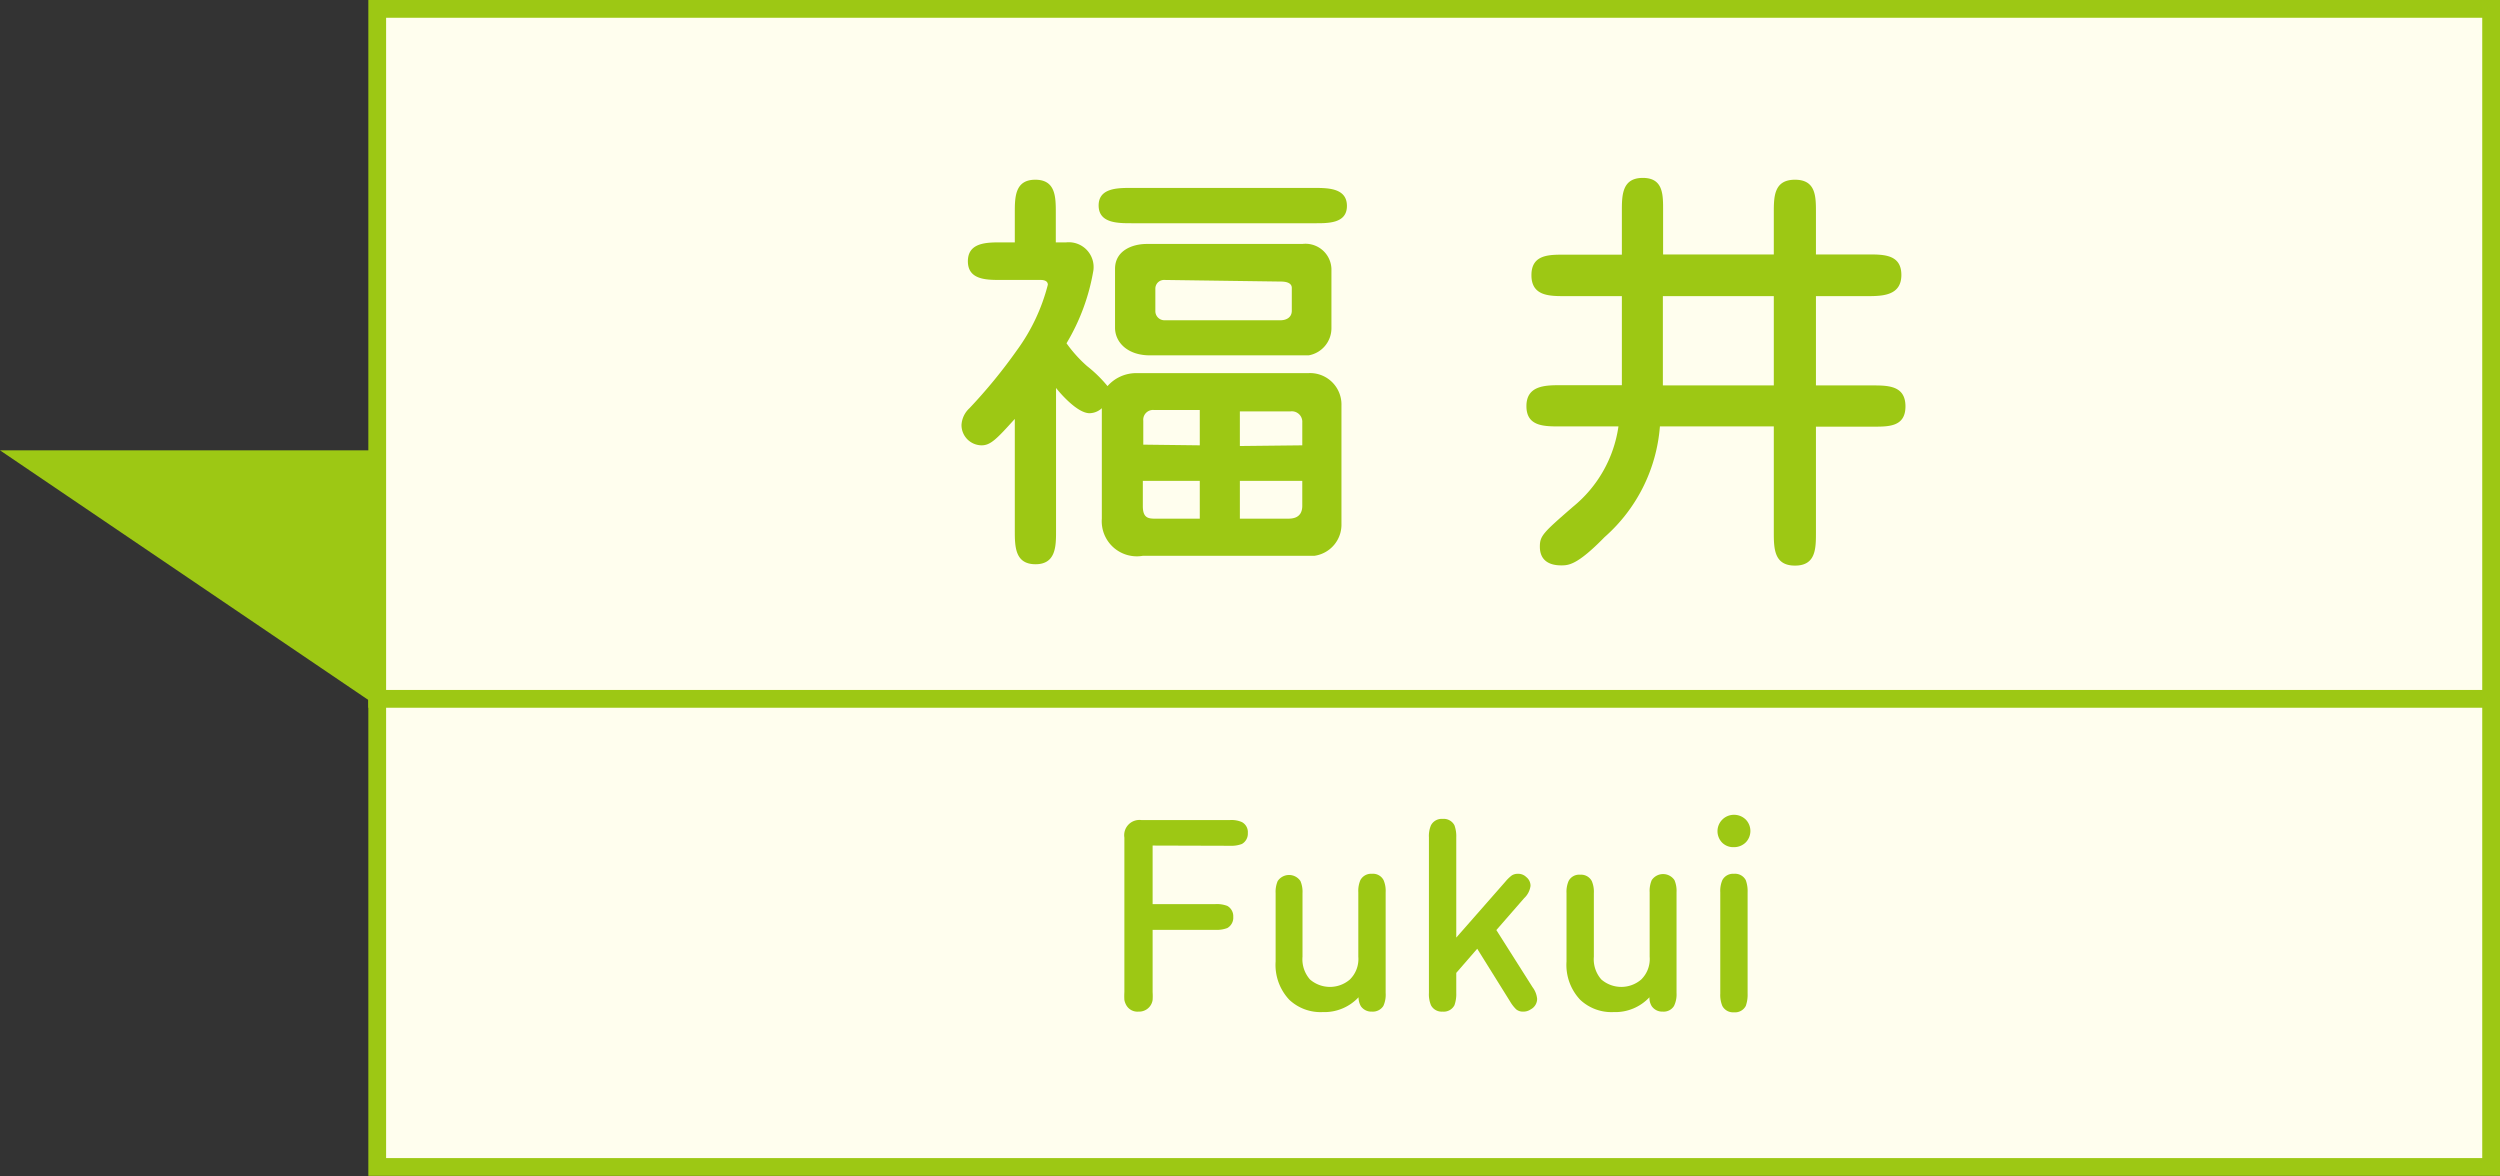 <svg xmlns="http://www.w3.org/2000/svg" viewBox="0 0 109.75 51.63"><rect x="0" y="0" width="109.75" height="51.63" fill="#333333" stroke="none"/><defs><style>.cls-1{fill:#fffeee;stroke:#9dc814;stroke-miterlimit:10;stroke-width:0.78px;}.cls-2{fill:#9dc814;}</style></defs><g id="レイヤー_2" data-name="レイヤー 2"><g id="レイヤー_1-2" data-name="レイヤー 1"><rect class="cls-1" x="16.56" y="0.39" width="92.8" height="30.29"/><rect class="cls-1" x="16.56" y="30.68" width="92.8" height="20.55"/><polygon class="cls-2" points="0 19.77 16.6 31.02 16.6 19.77 0 19.77"/><path class="cls-2" d="M48.37,17.92a.81.81,0,0,1-.54.22c-.57,0-1.39-1-1.47-1.11v6.29c0,.64,0,1.45-.9,1.45s-.91-.77-.91-1.47V18.39c-.81.9-1.07,1.16-1.46,1.16a.89.89,0,0,1-.88-.9,1.08,1.08,0,0,1,.35-.73,23.1,23.1,0,0,0,2.08-2.54A8.38,8.38,0,0,0,46,12.5c0-.17-.17-.21-.31-.21H43.94c-.63,0-1.45,0-1.45-.82s.81-.83,1.45-.83h.61V9.35c0-.69,0-1.46.9-1.46s.9.77.9,1.46v1.29h.46A1.09,1.09,0,0,1,48,11.87a9.17,9.17,0,0,1-1.18,3.2,5.86,5.86,0,0,0,.9,1,5.77,5.77,0,0,1,.9.88,1.68,1.68,0,0,1,1.27-.57h7.55a1.38,1.38,0,0,1,1.45,1.42V23A1.38,1.38,0,0,1,57.7,24.4H50.17a1.54,1.54,0,0,1-1.8-1.63Zm9.31-9.67c.61,0,1.45,0,1.45.79s-.86.76-1.45.76h-8c-.61,0-1.45,0-1.45-.78s.86-.77,1.45-.77Zm-.51,2.46a1.14,1.14,0,0,1,1.28,1.09v2.59a1.21,1.21,0,0,1-1,1.21H50.48c-1,0-1.53-.59-1.53-1.21V11.8c0-.81.78-1.09,1.38-1.09Zm-4.5,8.84V18h-2a.43.43,0,0,0-.48.47v1.05Zm-2.5,1.56v1.11c0,.55.27.55.59.55h1.91V21.11Zm.95-8.82a.38.38,0,0,0-.4.37v1a.4.4,0,0,0,.4.4h5.09c.24,0,.5-.11.5-.42v-1c0-.28-.39-.28-.5-.28Zm6.05,7.26v-1a.46.46,0,0,0-.52-.49H54.43v1.52Zm-2.74,1.56v1.66h2.08c.2,0,.66,0,.66-.57V21.11Z"/><path class="cls-2" d="M77.87,11.17V9.35c0-.71,0-1.46.93-1.46s.92.75.92,1.46v1.82H82c.7,0,1.47,0,1.47.9S82.66,13,82,13H79.72v3.92h2.46c.7,0,1.47,0,1.47.92s-.77.89-1.47.89H79.72v4.63c0,.72,0,1.47-.92,1.47s-.93-.75-.93-1.47V18.72h-5a7.21,7.21,0,0,1-2.43,4.86c-1.21,1.24-1.59,1.24-1.91,1.24-.47,0-.93-.18-.93-.82,0-.48.14-.61,1.45-1.75a5.56,5.56,0,0,0,2-3.53H68.48c-.7,0-1.47,0-1.47-.89s.79-.92,1.47-.92H71.2c0-.11,0-.65,0-.85V13h-2.5c-.68,0-1.47,0-1.47-.92s.79-.9,1.47-.9h2.5V9.28c0-.7,0-1.47.92-1.47s.89.77.89,1.47v1.89ZM73,13v3.13c0,.14,0,.75,0,.79h4.87V13Z"/><path class="cls-2" d="M50.6,37.12v2.57h2.76a1.27,1.27,0,0,1,.52.08.52.52,0,0,1,.26.48.52.52,0,0,1-.26.49,1.27,1.27,0,0,1-.52.08H50.6v2.73a2.61,2.61,0,0,1,0,.35.6.6,0,0,1-.62.51.56.56,0,0,1-.54-.29.74.74,0,0,1-.08-.22,3.13,3.13,0,0,1,0-.35V36.77A.67.67,0,0,1,50.1,36H54a1.13,1.13,0,0,1,.52.09.5.5,0,0,1,.26.48.52.52,0,0,1-.26.48,1.31,1.31,0,0,1-.52.08Z"/><path class="cls-2" d="M59.63,42V39.17a1.2,1.2,0,0,1,.09-.53.53.53,0,0,1,.51-.28.52.52,0,0,1,.51.28,1.2,1.2,0,0,1,.09.53v4.42a1.19,1.19,0,0,1-.1.57.55.55,0,0,1-.5.25.56.56,0,0,1-.49-.24.79.79,0,0,1-.1-.39,2.05,2.05,0,0,1-1.57.65,2,2,0,0,1-1.47-.54,2.23,2.23,0,0,1-.6-1.68v-3a1.2,1.2,0,0,1,.09-.53.6.6,0,0,1,1,0,1.2,1.2,0,0,1,.09.53V42a1.34,1.34,0,0,0,.33,1,1.34,1.34,0,0,0,1.75,0A1.26,1.26,0,0,0,59.63,42Z"/><path class="cls-2" d="M67.48,43.85a.52.52,0,0,1-.28.46.56.56,0,0,1-.33.1.46.46,0,0,1-.31-.1,1.64,1.64,0,0,1-.27-.35l-1.44-2.31-.92,1.06v.88a1.46,1.46,0,0,1-.08.54.53.53,0,0,1-.52.28.53.53,0,0,1-.51-.28,1.25,1.25,0,0,1-.09-.54V36.76a1.2,1.2,0,0,1,.09-.53.53.53,0,0,1,.51-.28.53.53,0,0,1,.52.28,1.4,1.4,0,0,1,.08.53v4.4l2.16-2.46a1.68,1.68,0,0,1,.28-.27.48.48,0,0,1,.26-.07.5.5,0,0,1,.37.14.49.49,0,0,1,.19.39.9.9,0,0,1-.28.54l-1.22,1.4,1.59,2.51A1,1,0,0,1,67.48,43.85Z"/><path class="cls-2" d="M72.42,42V39.17a1.2,1.2,0,0,1,.09-.53.6.6,0,0,1,1,0,1.2,1.2,0,0,1,.09.53v4.42a1.17,1.17,0,0,1-.11.57.53.53,0,0,1-.49.25.56.56,0,0,1-.49-.24.7.7,0,0,1-.1-.39,2.05,2.05,0,0,1-1.57.65,2,2,0,0,1-1.47-.54,2.23,2.23,0,0,1-.6-1.68v-3a1.2,1.2,0,0,1,.09-.53.52.52,0,0,1,.51-.28.53.53,0,0,1,.51.28,1.2,1.2,0,0,1,.09.53V42a1.34,1.34,0,0,0,.33,1,1.34,1.34,0,0,0,1.75,0A1.26,1.26,0,0,0,72.42,42Z"/><path class="cls-2" d="M75.61,37a.72.72,0,0,1,.51-1.23.73.73,0,0,1,.52.21.72.72,0,0,1,0,1,.73.73,0,0,1-.52.21A.69.69,0,0,1,75.61,37Zm1.11,6.62a1.46,1.46,0,0,1-.08.54.53.53,0,0,1-.52.28.53.53,0,0,1-.51-.28,1.25,1.25,0,0,1-.09-.54V39.17a1.2,1.2,0,0,1,.09-.53.53.53,0,0,1,.51-.28.53.53,0,0,1,.52.28,1.4,1.4,0,0,1,.08.53Z"/></g></g></svg>